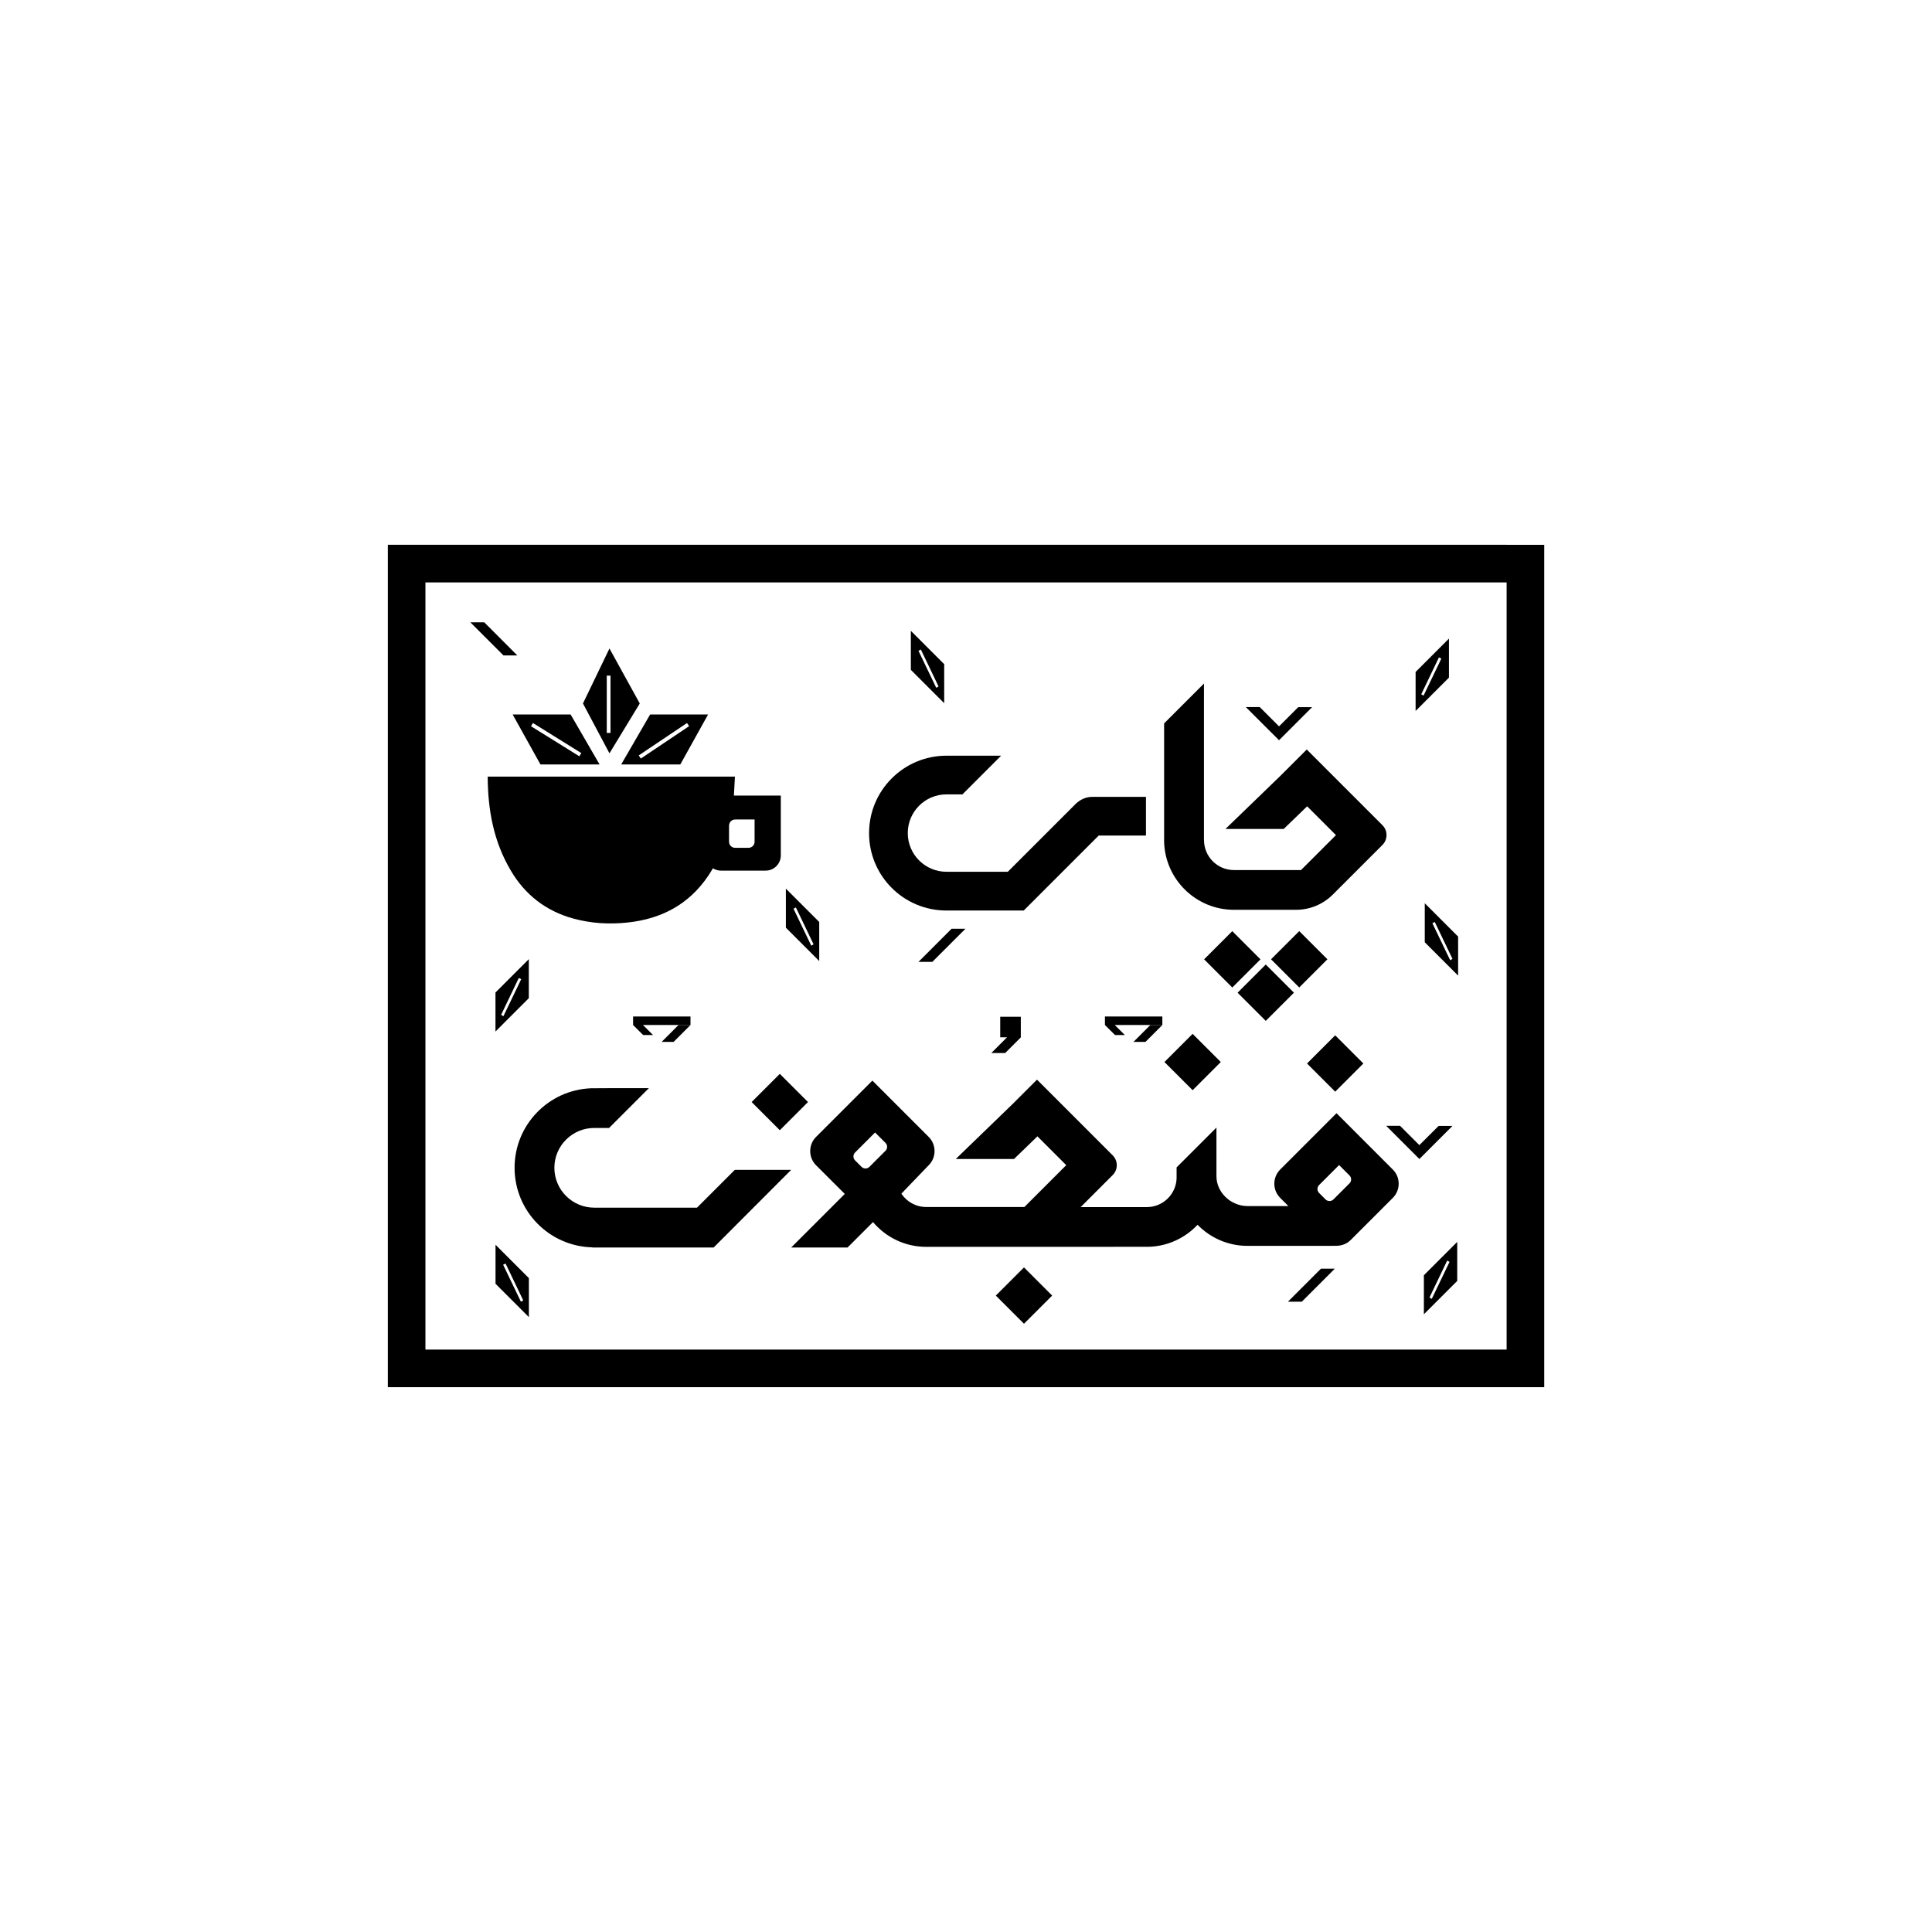 <?xml version="1.0" encoding="utf-8"?>
<!-- Generator: Adobe Illustrator 28.4.1, SVG Export Plug-In . SVG Version: 6.00 Build 0)  -->
<svg version="1.1" id="Layer_1" xmlns="http://www.w3.org/2000/svg" xmlns:xlink="http://www.w3.org/1999/xlink" x="0px" y="0px"
	 viewBox="0 0 350 350" style="enable-background:new 0 0 350 350;" xml:space="preserve">
<style type="text/css">
	.st0{fill:#FFFFFF;}
	.st1{fill:#898989;}
	.st2{fill:#96E900;}
	.st3{fill-rule:evenodd;clip-rule:evenodd;}
	.st4{filter:url(#Adobe_OpacityMaskFilter);}
	.st5{fill:url(#SVGID_00000134930095460210654870000004354479676206214804_);}
	.st6{mask:url(#SVGID_1_);fill-rule:evenodd;clip-rule:evenodd;}
	.st7{filter:url(#Adobe_OpacityMaskFilter_00000171682520462461781760000016989355261094877824_);}
	.st8{fill:url(#SVGID_00000130628105373167281890000003678444583076387716_);}
	.st9{mask:url(#SVGID_00000142854789547172555490000017100682982935924125_);fill-rule:evenodd;clip-rule:evenodd;}
	.st10{filter:url(#Adobe_OpacityMaskFilter_00000039846347222089745130000004065334847244475560_);}
	.st11{fill:url(#SVGID_00000016058174150245022010000002922603973823418760_);}
	.st12{mask:url(#SVGID_00000038372957409998162120000007362605039961205913_);fill-rule:evenodd;clip-rule:evenodd;}
	.st13{filter:url(#Adobe_OpacityMaskFilter_00000109736173532641034580000004135022240831949696_);}
	.st14{fill:url(#SVGID_00000005241258049791219680000012624180529498299312_);}
	.st15{mask:url(#SVGID_00000063597129074899289700000004908841541953864855_);fill-rule:evenodd;clip-rule:evenodd;}
	.st16{filter:url(#Adobe_OpacityMaskFilter_00000084502292846479510350000017755503715777665715_);}
	.st17{fill:url(#SVGID_00000012450464585874794620000012726117024208686987_);}
	.st18{mask:url(#SVGID_00000160184034148431522980000013039957278095847598_);fill-rule:evenodd;clip-rule:evenodd;}
	.st19{filter:url(#Adobe_OpacityMaskFilter_00000049181049951863015990000004304199188136248464_);}
	.st20{fill:url(#SVGID_00000093874748748304447440000001161994899576525477_);}
	.st21{mask:url(#SVGID_00000039109203674251032660000007800916226240375987_);fill-rule:evenodd;clip-rule:evenodd;}
	.st22{filter:url(#Adobe_OpacityMaskFilter_00000042738118324418735590000009672956770764222086_);}
	.st23{fill:url(#SVGID_00000009548502412835051680000013404135115632529065_);}
	.st24{mask:url(#SVGID_00000080908987870524496120000000322047606456237979_);fill-rule:evenodd;clip-rule:evenodd;}
	.st25{filter:url(#Adobe_OpacityMaskFilter_00000132807008756625931760000004451660159356743808_);}
	.st26{fill:url(#SVGID_00000107574890148617949900000015482797215260831923_);}
	.st27{mask:url(#SVGID_00000181782103966691736580000010913676630873100936_);fill-rule:evenodd;clip-rule:evenodd;}
	.st28{filter:url(#Adobe_OpacityMaskFilter_00000148619368856628552500000001828670512124747419_);}
	.st29{fill:url(#SVGID_00000096024967683571970920000001254614931013538485_);}
	.st30{mask:url(#SVGID_00000114060724227737282120000000594261838339281568_);fill-rule:evenodd;clip-rule:evenodd;}
	.st31{filter:url(#Adobe_OpacityMaskFilter_00000050643797532699440940000016276814311118012802_);}
	.st32{fill:url(#SVGID_00000142893741492972204360000003732965145847730619_);}
	.st33{mask:url(#SVGID_00000011726130563259579010000006319618126339632781_);fill-rule:evenodd;clip-rule:evenodd;}
	.st34{filter:url(#Adobe_OpacityMaskFilter_00000034055529504857613290000009886939939390954418_);}
	.st35{fill:url(#SVGID_00000158017771996087302530000017172184718463061661_);}
	.st36{mask:url(#SVGID_00000156567179099751099480000007833339733976826517_);fill-rule:evenodd;clip-rule:evenodd;}
	.st37{filter:url(#Adobe_OpacityMaskFilter_00000114757690252113961320000018152126078619284106_);}
	.st38{fill:url(#SVGID_00000104690262898225866430000016852866742342490032_);}
	.st39{mask:url(#SVGID_00000070828122565529779560000016107380073812747405_);}
	.st40{filter:url(#Adobe_OpacityMaskFilter_00000132766685784094709680000009946575822547926928_);}
	.st41{fill:url(#SVGID_00000155132530886984551770000006597916169986423212_);}
	.st42{mask:url(#SVGID_00000133488642230833584650000016090155118628097974_);}
	.st43{filter:url(#Adobe_OpacityMaskFilter_00000096754622757489019380000000653840061403725499_);}
	.st44{fill:url(#SVGID_00000138554235347379692750000013145579172738942903_);}
	.st45{mask:url(#SVGID_00000041268298123941123500000004076424993823923118_);}
	.st46{filter:url(#Adobe_OpacityMaskFilter_00000080901044835976671790000003017453938886367121_);}
	.st47{fill:url(#SVGID_00000137113397529996423720000010494200091937203853_);}
	.st48{mask:url(#SVGID_00000034070830075023665160000018012603489063063457_);}
	.st49{filter:url(#Adobe_OpacityMaskFilter_00000117642802911472660010000006859591940409388949_);}
	.st50{fill:url(#SVGID_00000088093837782359399440000017688863717966764189_);}
	.st51{mask:url(#SVGID_00000047043604023695813970000005390445242811177611_);fill-rule:evenodd;clip-rule:evenodd;}
	.st52{filter:url(#Adobe_OpacityMaskFilter_00000136393004694255644520000000598948801798043310_);}
	.st53{fill:url(#SVGID_00000078757766344305925340000004770781255853144720_);}
	.st54{mask:url(#SVGID_00000036248613134211997580000003423582132943306143_);fill-rule:evenodd;clip-rule:evenodd;}
	.st55{filter:url(#Adobe_OpacityMaskFilter_00000177458677516671797310000001281618901579599746_);}
	.st56{fill:url(#SVGID_00000006706591272066855200000010732389590976147615_);}
	.st57{mask:url(#SVGID_00000177466187171111087030000009090425247719369631_);fill-rule:evenodd;clip-rule:evenodd;}
	.st58{filter:url(#Adobe_OpacityMaskFilter_00000029006604344712661920000011602772782661600160_);}
	.st59{fill:url(#SVGID_00000029036415535606738340000018141188753440590221_);}
	.st60{mask:url(#SVGID_00000037683097554526074050000018068140680403991723_);fill-rule:evenodd;clip-rule:evenodd;}
	.st61{filter:url(#Adobe_OpacityMaskFilter_00000079450320174900621340000000744365905655690891_);}
	.st62{fill:url(#SVGID_00000150063424540519878530000004573422545290781091_);}
	.st63{mask:url(#SVGID_00000079456664005509987790000011333113664755786128_);}
	.st64{filter:url(#Adobe_OpacityMaskFilter_00000047773957146037252870000011718036252120619907_);}
	.st65{fill:url(#SVGID_00000075150630229179950230000017025597417734401672_);}
	.st66{mask:url(#SVGID_00000039835819230960483270000004701177604482656158_);}
	.st67{filter:url(#Adobe_OpacityMaskFilter_00000134942564881517378100000003220614901670453405_);}
	.st68{fill:url(#SVGID_00000182517297390376125810000004498220354648713916_);}
	.st69{mask:url(#SVGID_00000160884821288129425660000000362485739375802501_);}
	.st70{filter:url(#Adobe_OpacityMaskFilter_00000082349393427465015510000017932185188803143318_);}
	.st71{fill:url(#SVGID_00000111183474119070309110000014088198626990036893_);}
	.st72{mask:url(#SVGID_00000084527727004827614100000016746182308077742255_);}
	.st73{filter:url(#Adobe_OpacityMaskFilter_00000039125813159232643220000011477121938877380256_);}
	.st74{fill:url(#SVGID_00000129192952198058115040000001463856983906608002_);}
	.st75{mask:url(#SVGID_00000172403338482460920760000003637133798492576662_);}
	.st76{filter:url(#Adobe_OpacityMaskFilter_00000127030037777471527130000003419889860259644343_);}
	.st77{fill:url(#SVGID_00000020362569482271228490000002755976479115320244_);}
	.st78{mask:url(#SVGID_00000016046152529568461540000006320155149381695407_);fill-rule:evenodd;clip-rule:evenodd;}
	.st79{filter:url(#Adobe_OpacityMaskFilter_00000000923336927321066000000003640038130417841300_);}
	.st80{fill:url(#SVGID_00000067941392453299085900000007762695088852999356_);}
	.st81{mask:url(#SVGID_00000098213253985313691150000008530251195173256065_);fill-rule:evenodd;clip-rule:evenodd;}
	.st82{filter:url(#Adobe_OpacityMaskFilter_00000042734245743348243190000013536604856590006199_);}
	.st83{fill:url(#SVGID_00000036230602472840161880000003039215716943972264_);}
	.st84{mask:url(#SVGID_00000036221788093664867580000005435030813103729318_);fill-rule:evenodd;clip-rule:evenodd;}
	.st85{filter:url(#Adobe_OpacityMaskFilter_00000175317781012934674060000014411257749377343150_);}
	.st86{fill:url(#SVGID_00000070799548124065038050000013566934731490326189_);}
	.st87{mask:url(#SVGID_00000128460285617250264920000006316104795690829744_);fill-rule:evenodd;clip-rule:evenodd;}
	.st88{filter:url(#Adobe_OpacityMaskFilter_00000092441307637424431900000016774320120006189969_);}
	.st89{fill:url(#SVGID_00000032645027445396671710000008602119438406166190_);}
	.st90{mask:url(#SVGID_00000027600629020905363680000010064291961481988270_);fill-rule:evenodd;clip-rule:evenodd;}
	.st91{filter:url(#Adobe_OpacityMaskFilter_00000124153342504558126320000000038943840671542693_);}
	.st92{fill:url(#SVGID_00000054947934821590069370000000259823267100171958_);}
	.st93{mask:url(#SVGID_00000163039827702746095480000001803209992320299937_);fill-rule:evenodd;clip-rule:evenodd;}
	.st94{filter:url(#Adobe_OpacityMaskFilter_00000096047705314024544260000012581792539109752730_);}
	.st95{fill:url(#SVGID_00000078766099423943625800000001170461919483361727_);}
	.st96{mask:url(#SVGID_00000030486584123145425010000010427386430527229073_);fill-rule:evenodd;clip-rule:evenodd;}
	.st97{filter:url(#Adobe_OpacityMaskFilter_00000028290534846070469010000017567617604891477934_);}
	.st98{fill:url(#SVGID_00000013155621442930402230000013126172561052795804_);}
	.st99{mask:url(#SVGID_00000151526782397574844000000016309113014445798808_);fill-rule:evenodd;clip-rule:evenodd;}
	.st100{filter:url(#Adobe_OpacityMaskFilter_00000081649100041459420130000015063096809422132656_);}
	.st101{fill:url(#SVGID_00000108266982135962696540000002773715414230737291_);}
	.st102{mask:url(#SVGID_00000156564667157448528320000011592392465317201062_);fill-rule:evenodd;clip-rule:evenodd;}
	.st103{filter:url(#Adobe_OpacityMaskFilter_00000041997469222852573300000012675569581084920741_);}
	.st104{fill:url(#SVGID_00000145019358717862122330000005993543192407483026_);}
	.st105{mask:url(#SVGID_00000074431534779324108480000015923622786636498573_);}
	.st106{filter:url(#Adobe_OpacityMaskFilter_00000128450052554865918720000005145077561801110157_);}
	.st107{fill:url(#SVGID_00000114770212870190544530000004122856145543139475_);}
	.st108{mask:url(#SVGID_00000177465437666423528710000012049300647505046959_);}
	.st109{filter:url(#Adobe_OpacityMaskFilter_00000156568321092041632290000000239615910637271943_);}
	.st110{fill:url(#SVGID_00000144334448591668362990000014577525005869881985_);}
	.st111{mask:url(#SVGID_00000057827302363839434180000012626194261942066068_);fill-rule:evenodd;clip-rule:evenodd;}
	.st112{filter:url(#Adobe_OpacityMaskFilter_00000027575485844421015060000010454101597971924900_);}
	.st113{fill:url(#SVGID_00000141419619799496159850000007365527423232788375_);}
	.st114{mask:url(#SVGID_00000105388824207466377720000003727965772266829956_);fill-rule:evenodd;clip-rule:evenodd;}
	.st115{filter:url(#Adobe_OpacityMaskFilter_00000124862084503896097450000002308168789120869048_);}
	.st116{fill:url(#SVGID_00000098941482841805725630000018310263421312627632_);}
	.st117{mask:url(#SVGID_00000144309568784326882630000002206575544845240475_);}
	.st118{filter:url(#Adobe_OpacityMaskFilter_00000117678178968033842350000011560933814211216524_);}
	.st119{fill:url(#SVGID_00000033338824812651585340000004326416379746226076_);}
	.st120{mask:url(#SVGID_00000005239783612092573070000017129258220367986842_);}
	.st121{filter:url(#Adobe_OpacityMaskFilter_00000051360345625484772850000016488473633062554543_);}
	.st122{fill:url(#SVGID_00000043426054671900693590000008723186566378393258_);}
	.st123{mask:url(#SVGID_00000078026921028087433810000016731352127560632969_);}
	.st124{filter:url(#Adobe_OpacityMaskFilter_00000129924678352393131730000000874031186943141257_);}
	.st125{fill:url(#SVGID_00000148646302244688474480000006055562742561921982_);}
	.st126{mask:url(#SVGID_00000003814678225470599340000010483996252197497219_);}
	.st127{filter:url(#Adobe_OpacityMaskFilter_00000114753372316470321120000000106916158540853922_);}
	.st128{fill:url(#SVGID_00000046340001310337755620000006892761014310024086_);}
	.st129{mask:url(#SVGID_00000067932164028117607850000015880761316972195500_);fill-rule:evenodd;clip-rule:evenodd;}
	.st130{filter:url(#Adobe_OpacityMaskFilter_00000042003145282006815170000006179897556449120143_);}
	.st131{fill:url(#SVGID_00000102518841785962987080000016728704541344946609_);}
	.st132{mask:url(#SVGID_00000057105867056670692090000016134691112353621893_);fill-rule:evenodd;clip-rule:evenodd;}
	.st133{filter:url(#Adobe_OpacityMaskFilter_00000151527657218338994400000000387844799559038622_);}
	.st134{fill:url(#SVGID_00000173137354958654312400000010314228430716305299_);}
	.st135{mask:url(#SVGID_00000017488891221927874730000005906394971390595733_);fill-rule:evenodd;clip-rule:evenodd;}
	.st136{filter:url(#Adobe_OpacityMaskFilter_00000129173508569233408180000018089672489372541116_);}
	.st137{fill:url(#SVGID_00000043458186639959115750000006432347858390158774_);}
	.st138{mask:url(#SVGID_00000112617735747653607810000008338176060065859721_);fill-rule:evenodd;clip-rule:evenodd;}
	.st139{filter:url(#Adobe_OpacityMaskFilter_00000017493610944047983160000007530255223448240271_);}
	.st140{fill:url(#SVGID_00000150794930981661140030000012611028690699108760_);}
	.st141{mask:url(#SVGID_00000053530022975464103430000000506975525653785739_);fill-rule:evenodd;clip-rule:evenodd;}
	.st142{filter:url(#Adobe_OpacityMaskFilter_00000101791416547227957420000010187981545709340300_);}
	.st143{fill:url(#SVGID_00000039101441727691183440000012926920719955253694_);}
	.st144{mask:url(#SVGID_00000005968612133619048330000014814360191128592056_);fill-rule:evenodd;clip-rule:evenodd;}
	.st145{filter:url(#Adobe_OpacityMaskFilter_00000133513561169111578440000001668322303995554487_);}
	.st146{fill:url(#SVGID_00000010268552572045038180000009498632561289696649_);}
	.st147{mask:url(#SVGID_00000008860878233592264270000004120212785295590789_);fill-rule:evenodd;clip-rule:evenodd;}
	.st148{filter:url(#Adobe_OpacityMaskFilter_00000029036055193356791860000016899718207030480804_);}
	.st149{fill:url(#SVGID_00000032649230982597151430000015595743052162802840_);}
	.st150{mask:url(#SVGID_00000127763847576909737700000015514535648561716648_);fill-rule:evenodd;clip-rule:evenodd;}
	.st151{filter:url(#Adobe_OpacityMaskFilter_00000170966162397992459110000013300798631523648661_);}
	.st152{fill:url(#SVGID_00000104699960363601739030000016706095037638874502_);}
	.st153{mask:url(#SVGID_00000081640226692744202500000013767989994104286135_);fill-rule:evenodd;clip-rule:evenodd;}
	.st154{filter:url(#Adobe_OpacityMaskFilter_00000059312134215495079990000016880492588539754900_);}
	.st155{fill:url(#SVGID_00000120519752308655296880000018197184590612538759_);}
	.st156{mask:url(#SVGID_00000085954009556221168540000000479004319172218522_);fill-rule:evenodd;clip-rule:evenodd;}
	.st157{filter:url(#Adobe_OpacityMaskFilter_00000027590162818838759250000002748177377522314632_);}
	.st158{fill:url(#SVGID_00000000911726141810610610000001516848191442608564_);}
	.st159{mask:url(#SVGID_00000005975236151342508710000009351286099245891507_);fill-rule:evenodd;clip-rule:evenodd;}
	.st160{filter:url(#Adobe_OpacityMaskFilter_00000038407952243350000320000014468446998978355360_);}
	.st161{fill:url(#SVGID_00000012432878595285817300000017692923229365251501_);}
	.st162{mask:url(#SVGID_00000140004037845207488090000004718480171238251676_);fill-rule:evenodd;clip-rule:evenodd;}
	.st163{filter:url(#Adobe_OpacityMaskFilter_00000155841070355729416120000014886750388378940293_);}
	.st164{fill:url(#SVGID_00000024679991148472612310000000047287116167179941_);}
	.st165{mask:url(#SVGID_00000031887102896440051320000013400465503886905791_);fill-rule:evenodd;clip-rule:evenodd;}
	.st166{filter:url(#Adobe_OpacityMaskFilter_00000042712393918216830870000003097434000861678752_);}
	.st167{fill:url(#SVGID_00000160904742140111272710000016115513655110959763_);}
	.st168{mask:url(#SVGID_00000117645675440482973150000015147138436122088861_);fill-rule:evenodd;clip-rule:evenodd;}
	.st169{filter:url(#Adobe_OpacityMaskFilter_00000129905711080160501630000016794503263128170668_);}
	.st170{fill:url(#SVGID_00000150072031616751529130000018336726039234432409_);}
	.st171{mask:url(#SVGID_00000073707964201504497980000016275591451314749375_);fill-rule:evenodd;clip-rule:evenodd;}
	.st172{filter:url(#Adobe_OpacityMaskFilter_00000178921391674914268340000017049377649959985808_);}
	.st173{fill:url(#SVGID_00000038404029943017406020000016039741048313811122_);}
	.st174{mask:url(#SVGID_00000139275769487694527740000009615239342030180785_);fill-rule:evenodd;clip-rule:evenodd;}
	.st175{filter:url(#Adobe_OpacityMaskFilter_00000065065993957282455820000005529446377701160603_);}
	.st176{fill:url(#SVGID_00000047756375452360577010000017359218617773255842_);}
	.st177{mask:url(#SVGID_00000005257972954133836790000006782542030141894057_);fill-rule:evenodd;clip-rule:evenodd;}
	.st178{filter:url(#Adobe_OpacityMaskFilter_00000080892734293080711860000007964234824425266059_);}
	.st179{fill:url(#SVGID_00000088849047312484552310000014506466276097676462_);}
	.st180{mask:url(#SVGID_00000075846757002126958910000013392148134510009263_);fill-rule:evenodd;clip-rule:evenodd;}
	.st181{filter:url(#Adobe_OpacityMaskFilter_00000115494642555105441860000017700983508311012799_);}
	.st182{fill:url(#SVGID_00000032645975497769630430000007918680544642230919_);}
	.st183{mask:url(#SVGID_00000062880570150331792470000009362904681588074128_);fill-rule:evenodd;clip-rule:evenodd;}
	.st184{filter:url(#Adobe_OpacityMaskFilter_00000176003195242516489560000003637486853031778722_);}
	.st185{fill:url(#SVGID_00000133510588394912685580000005981619997198630570_);}
	.st186{mask:url(#SVGID_00000117677730399440164370000008610370237915544237_);fill-rule:evenodd;clip-rule:evenodd;}
	.st187{filter:url(#Adobe_OpacityMaskFilter_00000002349270371082177360000007439524727621640383_);}
	.st188{fill:url(#SVGID_00000017501282388272278670000005874673125993976193_);}
	.st189{mask:url(#SVGID_00000167378842925895022900000010147026654546680198_);fill-rule:evenodd;clip-rule:evenodd;}
	.st190{filter:url(#Adobe_OpacityMaskFilter_00000139268194931931012880000004649345542633686688_);}
	.st191{fill:url(#SVGID_00000141414217986649471940000003444614291712499342_);}
	.st192{mask:url(#SVGID_00000081618447011050887830000001806661101302720922_);fill-rule:evenodd;clip-rule:evenodd;}
	.st193{filter:url(#Adobe_OpacityMaskFilter_00000080207628831896136700000003854590637441428415_);}
	.st194{fill:url(#SVGID_00000091702205976825704720000004117015150126451111_);}
	.st195{mask:url(#SVGID_00000150807720571954555740000006423772773349091222_);fill-rule:evenodd;clip-rule:evenodd;}
	.st196{filter:url(#Adobe_OpacityMaskFilter_00000016778938269274806070000005002008339208780675_);}
	.st197{fill:url(#SVGID_00000183215203380629222450000002502085330793693626_);}
	.st198{mask:url(#SVGID_00000024680774590097966360000010927237692331773878_);fill-rule:evenodd;clip-rule:evenodd;}
	.st199{filter:url(#Adobe_OpacityMaskFilter_00000150784915031473385520000004597184453086428333_);}
	.st200{fill:url(#SVGID_00000103958535382207743740000008827988209775700898_);}
	.st201{mask:url(#SVGID_00000063604981704381319300000009990357725780586678_);fill-rule:evenodd;clip-rule:evenodd;}
	.st202{filter:url(#Adobe_OpacityMaskFilter_00000002343164951663267800000000576083708065591969_);}
	.st203{fill:url(#SVGID_00000133495221577649845480000010723937404549754502_);}
	.st204{mask:url(#SVGID_00000165201737007047638940000005688574470904684196_);fill-rule:evenodd;clip-rule:evenodd;}
	.st205{filter:url(#Adobe_OpacityMaskFilter_00000114768629197418436570000014501524483056091567_);}
	.st206{fill:url(#SVGID_00000166663063996747732120000009242723486191173793_);}
	.st207{mask:url(#SVGID_00000067233656178732471760000012313124976305059982_);fill-rule:evenodd;clip-rule:evenodd;}
	.st208{filter:url(#Adobe_OpacityMaskFilter_00000057854871841151612420000011023874602151792283_);}
	.st209{fill:url(#SVGID_00000058565255745664684920000016108865229465984667_);}
	.st210{mask:url(#SVGID_00000142887923779218699440000009838459856720290965_);fill-rule:evenodd;clip-rule:evenodd;}
	.st211{filter:url(#Adobe_OpacityMaskFilter_00000057131625207585010570000014986200984265661351_);}
	.st212{fill:url(#SVGID_00000058589868225708800090000009803717635613093253_);}
	.st213{mask:url(#SVGID_00000170969084061640027140000014418472613256254126_);fill-rule:evenodd;clip-rule:evenodd;}
	.st214{filter:url(#Adobe_OpacityMaskFilter_00000150097135307918598300000014810280724112490932_);}
	.st215{fill:url(#SVGID_00000132072459935585210520000015515670826030092711_);}
	.st216{mask:url(#SVGID_00000155840223441160417620000012274174903455487370_);fill-rule:evenodd;clip-rule:evenodd;}
	.st217{filter:url(#Adobe_OpacityMaskFilter_00000024700922296124718200000016360198006473451144_);}
	.st218{fill:url(#SVGID_00000030476896636409300770000015366013763080580496_);}
	.st219{mask:url(#SVGID_00000044874631054495153090000012916385280932702123_);fill-rule:evenodd;clip-rule:evenodd;}
	.st220{filter:url(#Adobe_OpacityMaskFilter_00000011718831326137332530000012516501816389522066_);}
	.st221{fill:url(#SVGID_00000020363079321525140590000011851307138990757518_);}
	.st222{mask:url(#SVGID_00000116925637238693773590000015379831821303376781_);fill-rule:evenodd;clip-rule:evenodd;}
	.st223{filter:url(#Adobe_OpacityMaskFilter_00000013177366686501751890000001428919873647204747_);}
	.st224{fill:url(#SVGID_00000052094904712129545350000010490652964314572461_);}
	.st225{mask:url(#SVGID_00000067931148935003333640000013981759845505832882_);fill-rule:evenodd;clip-rule:evenodd;}
	.st226{filter:url(#Adobe_OpacityMaskFilter_00000127040305632768585580000001832448947979967907_);}
	.st227{fill:url(#SVGID_00000109728981859794933740000011321461025046509957_);}
	.st228{mask:url(#SVGID_00000002375139913133975190000001260026771973306513_);fill-rule:evenodd;clip-rule:evenodd;}
	.st229{filter:url(#Adobe_OpacityMaskFilter_00000038389069938395805030000008671729571090019465_);}
	.st230{fill:url(#SVGID_00000007402868557880170800000011691006521240404905_);}
	.st231{mask:url(#SVGID_00000151525770229578530720000015065687361377682103_);fill-rule:evenodd;clip-rule:evenodd;}
	.st232{filter:url(#Adobe_OpacityMaskFilter_00000163051861538392660450000015464463442695141798_);}
	.st233{fill:url(#SVGID_00000040555438268438677240000005035009345779033262_);}
	.st234{mask:url(#SVGID_00000121255981654634061160000013523242557403901605_);fill-rule:evenodd;clip-rule:evenodd;}
	.st235{filter:url(#Adobe_OpacityMaskFilter_00000150816877577184098920000009202587501540851637_);}
	.st236{fill:url(#SVGID_00000062173363111939509390000017974846652591858602_);}
	.st237{mask:url(#SVGID_00000108267085132396423110000008640236306861854101_);fill-rule:evenodd;clip-rule:evenodd;}
	.st238{filter:url(#Adobe_OpacityMaskFilter_00000067207011260911279510000006247884087614653104_);}
	.st239{fill:url(#SVGID_00000116203303466209726440000014918703607871197350_);}
	.st240{mask:url(#SVGID_00000015337773131226931200000016101426927117961108_);fill-rule:evenodd;clip-rule:evenodd;}
	.st241{filter:url(#Adobe_OpacityMaskFilter_00000177471109097673430180000017773802733963392678_);}
	.st242{fill:url(#SVGID_00000025433156999099261830000015779511104998760366_);}
	.st243{mask:url(#SVGID_00000086678957433393462560000007118717246503766676_);fill-rule:evenodd;clip-rule:evenodd;}
	.st244{filter:url(#Adobe_OpacityMaskFilter_00000133510045326021437460000010697116055407511231_);}
	.st245{fill:url(#SVGID_00000093879585870947334930000010260898508456622501_);}
	.st246{mask:url(#SVGID_00000142898743222053310010000013388372235549079446_);fill-rule:evenodd;clip-rule:evenodd;}
	.st247{filter:url(#Adobe_OpacityMaskFilter_00000020362665902087132420000017158202671296277900_);}
	.st248{fill:url(#SVGID_00000133496015760231630750000015900281310540176563_);}
	.st249{mask:url(#SVGID_00000139281740063631014870000006080092068687527585_);fill-rule:evenodd;clip-rule:evenodd;}
	.st250{filter:url(#Adobe_OpacityMaskFilter_00000150077233961778944810000012996507219436222653_);}
	.st251{fill:url(#SVGID_00000145746648288055421030000011448645837730891185_);}
	.st252{mask:url(#SVGID_00000009582770619185006990000014753817381687682213_);fill-rule:evenodd;clip-rule:evenodd;}
	.st253{filter:url(#Adobe_OpacityMaskFilter_00000034777339525655463500000014867606752048798848_);}
	.st254{fill:url(#SVGID_00000057114359809796759580000002982903398489467023_);}
	.st255{mask:url(#SVGID_00000183223989601193914890000002021609070002253756_);fill-rule:evenodd;clip-rule:evenodd;}
	.st256{filter:url(#Adobe_OpacityMaskFilter_00000002359909407454127680000011738419226099119807_);}
	.st257{fill:url(#SVGID_00000051358172041241002630000002952355941519256201_);}
	.st258{mask:url(#SVGID_00000080199856660321185880000013348218638459382201_);fill-rule:evenodd;clip-rule:evenodd;}
	.st259{filter:url(#Adobe_OpacityMaskFilter_00000105406090879268886650000000277436509096330669_);}
	.st260{fill:url(#SVGID_00000135679734575432736300000005268759490385655210_);}
	.st261{mask:url(#SVGID_00000077307826993490858930000013340352175131173052_);fill-rule:evenodd;clip-rule:evenodd;}
	.st262{filter:url(#Adobe_OpacityMaskFilter_00000023984286429394017580000003219927285826525849_);}
	.st263{fill:url(#SVGID_00000040551865176852283140000006711207871191698823_);}
	.st264{mask:url(#SVGID_00000039092284785676687360000000742746988009632941_);fill-rule:evenodd;clip-rule:evenodd;}
	.st265{filter:url(#Adobe_OpacityMaskFilter_00000007387477559741756550000012539880317560208809_);}
	.st266{fill:url(#SVGID_00000094615964080796744450000003519827808079330177_);}
	.st267{mask:url(#SVGID_00000129905270412281752190000015854575725400884362_);}
	.st268{filter:url(#Adobe_OpacityMaskFilter_00000088818837387062742340000000593948685275251603_);}
	.st269{fill:url(#SVGID_00000166653968804210032650000002462002414698123182_);}
	.st270{mask:url(#SVGID_00000004536040232105427220000011846651921133495997_);}
	.st271{filter:url(#Adobe_OpacityMaskFilter_00000074413079636553065330000003229752846939696541_);}
	.st272{fill:url(#SVGID_00000101086456411024920780000002078215846820844187_);}
	.st273{mask:url(#SVGID_00000163778003976908186160000004500407347611861641_);}
	.st274{filter:url(#Adobe_OpacityMaskFilter_00000072989208282280530100000017951964611907164068_);}
	.st275{fill:url(#SVGID_00000075123762830450860920000017700183607337478044_);}
	.st276{mask:url(#SVGID_00000158023992711521606120000010371901991626903177_);}
	.st277{filter:url(#Adobe_OpacityMaskFilter_00000097469194452796951080000013393563291900090035_);}
	.st278{fill:url(#SVGID_00000045604110125916156620000014538890333548569511_);}
	.st279{mask:url(#SVGID_00000000198098174340814310000004593016231897381814_);fill-rule:evenodd;clip-rule:evenodd;}
	.st280{filter:url(#Adobe_OpacityMaskFilter_00000058551613314672784630000001415186186173371573_);}
	.st281{fill:url(#SVGID_00000011744897521983267850000001894214250894050713_);}
	.st282{mask:url(#SVGID_00000148661857632964369000000000085564068993999509_);fill-rule:evenodd;clip-rule:evenodd;}
	.st283{filter:url(#Adobe_OpacityMaskFilter_00000140716837164153804910000011563538911081666494_);}
	.st284{fill:url(#SVGID_00000138558075202064416990000002619404958587230902_);}
	.st285{mask:url(#SVGID_00000084530019216509334580000004524188446214888621_);fill-rule:evenodd;clip-rule:evenodd;}
	.st286{filter:url(#Adobe_OpacityMaskFilter_00000002363321596813476450000003753324683863263935_);}
	.st287{fill:url(#SVGID_00000107574640186613737910000016835825927050034608_);}
	.st288{mask:url(#SVGID_00000067922504176032020470000006788709851101227175_);fill-rule:evenodd;clip-rule:evenodd;}
	.st289{filter:url(#Adobe_OpacityMaskFilter_00000160897303791869603930000006776888523382796208_);}
	.st290{fill:url(#SVGID_00000109010781427942606040000015733003496676563635_);}
	.st291{mask:url(#SVGID_00000171681813996418492800000018047210687077346944_);}
	.st292{filter:url(#Adobe_OpacityMaskFilter_00000176041836636966571630000007637412956903072130_);}
	.st293{fill:url(#SVGID_00000165209568697387883410000006041175236583204992_);}
	.st294{mask:url(#SVGID_00000098935551058699292840000008894109787868959663_);}
	.st295{filter:url(#Adobe_OpacityMaskFilter_00000023959333560355043060000002766992724752392373_);}
	.st296{fill:url(#SVGID_00000075875130601896058350000017633799345408435895_);}
	.st297{mask:url(#SVGID_00000115481773561052050780000005191377138075900330_);}
	.st298{filter:url(#Adobe_OpacityMaskFilter_00000101822557962656422700000005373550437541766816_);}
	.st299{fill:url(#SVGID_00000018955871387463975120000007850536992234773151_);}
	.st300{mask:url(#SVGID_00000053538888278899109410000005846757745169598902_);}
	.st301{filter:url(#Adobe_OpacityMaskFilter_00000127765084868364987570000003259643019407789740_);}
	.st302{fill:url(#SVGID_00000041269698590630974660000004054176862185082503_);}
	.st303{mask:url(#SVGID_00000102520683415762868420000000704659243438122918_);}
	.st304{filter:url(#Adobe_OpacityMaskFilter_00000147921373107208041170000008177871340261385402_);}
	.st305{fill:url(#SVGID_00000137113506039696800800000016006259429136061568_);}
	.st306{mask:url(#SVGID_00000022558075857200106930000000905969348874871959_);fill-rule:evenodd;clip-rule:evenodd;}
	.st307{filter:url(#Adobe_OpacityMaskFilter_00000070819023212676896130000006803076161482879677_);}
	.st308{fill:url(#SVGID_00000020387188880280986490000002903008779900930490_);}
	.st309{mask:url(#SVGID_00000175299692340985439280000017426182612898704266_);fill-rule:evenodd;clip-rule:evenodd;}
	.st310{filter:url(#Adobe_OpacityMaskFilter_00000067956257835650274590000003264086708194931340_);}
	.st311{fill:url(#SVGID_00000096029876600837152750000012094787715877542272_);}
	.st312{mask:url(#SVGID_00000061450799751284862690000013753250712088745346_);fill-rule:evenodd;clip-rule:evenodd;}
	.st313{filter:url(#Adobe_OpacityMaskFilter_00000183232947039633350540000017226407436071602856_);}
	.st314{fill:url(#SVGID_00000009562013934989748260000006584363795868510381_);}
	.st315{mask:url(#SVGID_00000129200306682678760070000003224336292934143641_);fill-rule:evenodd;clip-rule:evenodd;}
	.st316{filter:url(#Adobe_OpacityMaskFilter_00000116939006463229074870000007164027069459432618_);}
	.st317{fill:url(#SVGID_00000085945930541501434380000002794230358759534260_);}
	.st318{mask:url(#SVGID_00000083791066575462110680000005718661514080753043_);fill-rule:evenodd;clip-rule:evenodd;}
	.st319{filter:url(#Adobe_OpacityMaskFilter_00000140700372281414998730000006076173165084239258_);}
	.st320{fill:url(#SVGID_00000078046233003107490020000002133664398790599608_);}
	.st321{mask:url(#SVGID_00000159436100048937704100000002745535745103641264_);fill-rule:evenodd;clip-rule:evenodd;}
	.st322{filter:url(#Adobe_OpacityMaskFilter_00000132064066267616408460000002747266332585068193_);}
	.st323{fill:url(#SVGID_00000160158082235751139340000017663743355617920413_);}
	.st324{mask:url(#SVGID_00000070812575158850747600000004673433607345673608_);fill-rule:evenodd;clip-rule:evenodd;}
	.st325{filter:url(#Adobe_OpacityMaskFilter_00000077322118268517792420000012212002815402283932_);}
	.st326{fill:url(#SVGID_00000088854553145169761180000004331041375375822732_);}
	.st327{mask:url(#SVGID_00000160166748724660904720000015847053411200119973_);fill-rule:evenodd;clip-rule:evenodd;}
	.st328{filter:url(#Adobe_OpacityMaskFilter_00000114044089206730635120000001295979971776005264_);}
	.st329{fill:url(#SVGID_00000013186489328406100470000014497505474962081696_);}
	.st330{mask:url(#SVGID_00000145765207052978260730000013766383287128557480_);fill-rule:evenodd;clip-rule:evenodd;}
	.st331{filter:url(#Adobe_OpacityMaskFilter_00000168807132575817142800000008887656985415810725_);}
	.st332{fill:url(#SVGID_00000108280253882948375710000001480903576889567137_);}
	.st333{mask:url(#SVGID_00000142176059315148373890000017629596543416977852_);}
	.st334{filter:url(#Adobe_OpacityMaskFilter_00000131367061181796817790000003215811583214372792_);}
	.st335{fill:url(#SVGID_00000168100220815087482070000012128350343179911072_);}
	.st336{mask:url(#SVGID_00000156552757360419208120000018343572077724977296_);}
	.st337{filter:url(#Adobe_OpacityMaskFilter_00000066483587928248641210000006152899459550597521_);}
	.st338{fill:url(#SVGID_00000096751466740442499940000012185889147779332264_);}
	.st339{mask:url(#SVGID_00000101823629797891751750000012790624337163003275_);fill-rule:evenodd;clip-rule:evenodd;}
	.st340{filter:url(#Adobe_OpacityMaskFilter_00000054980678128155477750000018420705559399624346_);}
	.st341{fill:url(#SVGID_00000170254780769065846290000003129447110201631923_);}
	.st342{mask:url(#SVGID_00000099658537591465515570000017215927992805568914_);fill-rule:evenodd;clip-rule:evenodd;}
	.st343{filter:url(#Adobe_OpacityMaskFilter_00000148642695204348920600000003351371132233153726_);}
	.st344{fill:url(#SVGID_00000087412602918428175350000003869688767096490921_);}
	.st345{mask:url(#SVGID_00000062911318749625302770000011656599972835910319_);}
	.st346{filter:url(#Adobe_OpacityMaskFilter_00000150068140125476426450000017531729143652219271_);}
	.st347{fill:url(#SVGID_00000181798758887987102870000016557037390213243275_);}
	.st348{mask:url(#SVGID_00000140726401352774683110000012137034460663937178_);}
	.st349{filter:url(#Adobe_OpacityMaskFilter_00000041989469889797597850000002438292125994816407_);}
	.st350{fill:url(#SVGID_00000098180190894665582340000001260800411314841533_);}
	.st351{mask:url(#SVGID_00000044886697266392906850000008706595276665308328_);}
	.st352{filter:url(#Adobe_OpacityMaskFilter_00000179644405182041925310000018123711888044024227_);}
	.st353{fill:url(#SVGID_00000115491966774411757210000013903195942258850442_);}
	.st354{mask:url(#SVGID_00000012431080740148745980000000814685417281629110_);}
	.st355{filter:url(#Adobe_OpacityMaskFilter_00000018239334191389559920000010644487529375802545_);}
	.st356{fill:url(#SVGID_00000139270427372428607490000014558912925201645456_);}
	.st357{mask:url(#SVGID_00000169523565162672519430000015704125694722358930_);fill-rule:evenodd;clip-rule:evenodd;}
	.st358{filter:url(#Adobe_OpacityMaskFilter_00000120525457434494829500000009199221895485183622_);}
	.st359{fill:url(#SVGID_00000172435525491292973650000003492684720044522626_);}
	.st360{mask:url(#SVGID_00000026857349107687836910000008668085581472535712_);fill-rule:evenodd;clip-rule:evenodd;}
	.st361{filter:url(#Adobe_OpacityMaskFilter_00000064330736115184800620000014388665211664417464_);}
	.st362{fill:url(#SVGID_00000116939151182744644320000000852088284983696784_);}
	.st363{mask:url(#SVGID_00000128479172916687287430000010785558808245895070_);fill-rule:evenodd;clip-rule:evenodd;}
	.st364{filter:url(#Adobe_OpacityMaskFilter_00000161622454419234176490000012042595237720619189_);}
	.st365{fill:url(#SVGID_00000138549692607015641750000001710659383676997275_);}
	.st366{mask:url(#SVGID_00000024701253132583531990000018286582740600397496_);fill-rule:evenodd;clip-rule:evenodd;}
	.st367{filter:url(#Adobe_OpacityMaskFilter_00000129906761990030138910000004203755177278176396_);}
	.st368{fill:url(#SVGID_00000140009604643522434330000008729240888197974658_);}
	.st369{mask:url(#SVGID_00000021104067982487647880000002845234350887403940_);fill-rule:evenodd;clip-rule:evenodd;}
	.st370{filter:url(#Adobe_OpacityMaskFilter_00000101805789302659349120000004327906805333331367_);}
	.st371{fill:url(#SVGID_00000038373830563389605640000006204979955406811295_);}
	.st372{mask:url(#SVGID_00000030448884740990401580000014536344411865986185_);fill-rule:evenodd;clip-rule:evenodd;}
	.st373{filter:url(#Adobe_OpacityMaskFilter_00000040574054210883766570000006601850445549035918_);}
	.st374{fill:url(#SVGID_00000014633383463777014840000006283561260326494882_);}
	.st375{mask:url(#SVGID_00000166635501944935964020000004125038533623243671_);fill-rule:evenodd;clip-rule:evenodd;}
	.st376{filter:url(#Adobe_OpacityMaskFilter_00000043432356329422810630000016575481373542482054_);}
	.st377{fill:url(#SVGID_00000020364087130221235920000004557382260399650437_);}
	.st378{mask:url(#SVGID_00000105425415573075885250000011731269998901099139_);fill-rule:evenodd;clip-rule:evenodd;}
	.st379{filter:url(#Adobe_OpacityMaskFilter_00000067227566936499660570000010562108372875188098_);}
	.st380{fill:url(#SVGID_00000005952821666096939110000016054616160162563477_);}
	.st381{mask:url(#SVGID_00000006687397053327253020000010246821756708526492_);fill-rule:evenodd;clip-rule:evenodd;}
	.st382{filter:url(#Adobe_OpacityMaskFilter_00000020388493794936379550000011691547813552823689_);}
	.st383{fill:url(#SVGID_00000168818273217020442410000006764561235433535158_);}
	.st384{mask:url(#SVGID_00000120519289773597463980000006388442864133851302_);fill-rule:evenodd;clip-rule:evenodd;}
	.st385{filter:url(#Adobe_OpacityMaskFilter_00000068676892699321752470000004733064016910580922_);}
	.st386{fill:url(#SVGID_00000093144739501416017160000006216535762404467639_);}
	.st387{mask:url(#SVGID_00000083048859005158911860000002139434735376384423_);fill-rule:evenodd;clip-rule:evenodd;}
	.st388{filter:url(#Adobe_OpacityMaskFilter_00000074401685572523964180000000928762936918683778_);}
	.st389{fill:url(#SVGID_00000062186553204448300270000014099424387644059825_);}
	.st390{mask:url(#SVGID_00000117676665342515652430000004103435971887574423_);fill-rule:evenodd;clip-rule:evenodd;}
	.st391{filter:url(#Adobe_OpacityMaskFilter_00000059270842023533302800000016371143845663142839_);}
	.st392{fill:url(#SVGID_00000052100199693733926570000013363614620614131600_);}
	.st393{mask:url(#SVGID_00000065060457099274297390000007782337017437185694_);fill-rule:evenodd;clip-rule:evenodd;}
	.st394{filter:url(#Adobe_OpacityMaskFilter_00000007429803595457234970000014880390994365353604_);}
	.st395{fill:url(#SVGID_00000072259833190679758830000012921255507019082886_);}
	.st396{mask:url(#SVGID_00000049930844381368041440000016043313915551272083_);fill-rule:evenodd;clip-rule:evenodd;}
	.st397{filter:url(#Adobe_OpacityMaskFilter_00000124884277045035494120000016780161909377143470_);}
	.st398{fill:url(#SVGID_00000168806949698316515610000005948741262486761620_);}
	.st399{mask:url(#SVGID_00000014635925913021228390000008178700617607681666_);fill-rule:evenodd;clip-rule:evenodd;}
	.st400{filter:url(#Adobe_OpacityMaskFilter_00000004520761233996234230000007054853176141220777_);}
	.st401{fill:url(#SVGID_00000089547454035729952180000005214728641435043260_);}
	.st402{mask:url(#SVGID_00000098924574622235453330000003047531468967441082_);fill-rule:evenodd;clip-rule:evenodd;}
	.st403{filter:url(#Adobe_OpacityMaskFilter_00000169553763565385247620000003131780426168438688_);}
	.st404{fill:url(#SVGID_00000103945130381652258300000013863274641094730411_);}
	.st405{mask:url(#SVGID_00000064326099406013894340000017431690617464231829_);fill-rule:evenodd;clip-rule:evenodd;}
	.st406{filter:url(#Adobe_OpacityMaskFilter_00000098917423678151279100000006419186182515308696_);}
	.st407{fill:url(#SVGID_00000096757806296800589700000011626181361465219729_);}
	.st408{mask:url(#SVGID_00000146458863445766007490000017288619207672891528_);fill-rule:evenodd;clip-rule:evenodd;}
	.st409{filter:url(#Adobe_OpacityMaskFilter_00000162327641111092108690000003577813279057683858_);}
	.st410{fill:url(#SVGID_00000030450046017911090400000011943305503151753887_);}
	.st411{mask:url(#SVGID_00000084524086549912614220000012189287299200733593_);fill-rule:evenodd;clip-rule:evenodd;}
	.st412{filter:url(#Adobe_OpacityMaskFilter_00000062871923930344524480000016010015731469509510_);}
	.st413{fill:url(#SVGID_00000020376088008755483970000008830647087149684355_);}
	.st414{mask:url(#SVGID_00000179642564501583405720000004645718682401063053_);fill-rule:evenodd;clip-rule:evenodd;}
	.st415{filter:url(#Adobe_OpacityMaskFilter_00000067920321379952997540000015684181903520813713_);}
	.st416{fill:url(#SVGID_00000087377120643663599690000000890850062270334368_);}
	.st417{mask:url(#SVGID_00000064319964814761491190000001747677969735534525_);fill-rule:evenodd;clip-rule:evenodd;}
	.st418{filter:url(#Adobe_OpacityMaskFilter_00000114787791031390664890000018246118106818853034_);}
	.st419{fill:url(#SVGID_00000087384939090268853940000007101487238879743400_);}
	.st420{mask:url(#SVGID_00000073709497282988680640000016620052685578086552_);fill-rule:evenodd;clip-rule:evenodd;}
	.st421{filter:url(#Adobe_OpacityMaskFilter_00000183240032221109797280000004476643323357905822_);}
	.st422{fill:url(#SVGID_00000124862621946321534390000004034679213458772893_);}
	.st423{mask:url(#SVGID_00000096758481673009981000000000719938477508302767_);fill-rule:evenodd;clip-rule:evenodd;}
	.st424{filter:url(#Adobe_OpacityMaskFilter_00000101078644348599363110000000534893650426550422_);}
	.st425{fill:url(#SVGID_00000172429230396632720740000003047220302918029218_);}
	.st426{mask:url(#SVGID_00000168833103711791089540000004687252704385452477_);fill-rule:evenodd;clip-rule:evenodd;}
	.st427{filter:url(#Adobe_OpacityMaskFilter_00000031208446933033884980000003310621739618786992_);}
	.st428{fill:url(#SVGID_00000116226543013931180410000004699740210857319607_);}
	.st429{mask:url(#SVGID_00000116929216419791330510000009213856000271396755_);fill-rule:evenodd;clip-rule:evenodd;}
	.st430{filter:url(#Adobe_OpacityMaskFilter_00000000942877310018476180000014606821985497792427_);}
	.st431{fill:url(#SVGID_00000041289167687362341770000017083396306121715091_);}
	.st432{mask:url(#SVGID_00000089557672023699924660000012074660611106090661_);fill-rule:evenodd;clip-rule:evenodd;}
	.st433{filter:url(#Adobe_OpacityMaskFilter_00000065054272175947223480000017261149409198435217_);}
	.st434{fill:url(#SVGID_00000181785063254520930550000009392106563257894317_);}
	.st435{mask:url(#SVGID_00000079472347231441292840000015091751744337937334_);fill-rule:evenodd;clip-rule:evenodd;}
	.st436{filter:url(#Adobe_OpacityMaskFilter_00000088834622509193739880000011713879708760926372_);}
	.st437{fill:url(#SVGID_00000057862620352109492660000002338744830527958660_);}
	.st438{mask:url(#SVGID_00000073708554623740834530000007365576488222367413_);fill-rule:evenodd;clip-rule:evenodd;}
	.st439{filter:url(#Adobe_OpacityMaskFilter_00000013176166594817377380000016586185039348432302_);}
	.st440{fill:url(#SVGID_00000120527543632820772690000000419065486765764516_);}
	.st441{mask:url(#SVGID_00000091727558447423044040000017119064610072109758_);fill-rule:evenodd;clip-rule:evenodd;}
	.st442{filter:url(#Adobe_OpacityMaskFilter_00000099642871395383717810000012247190126435868325_);}
	.st443{fill:url(#SVGID_00000038378540001385386560000006691358560716399508_);}
	.st444{mask:url(#SVGID_00000111151462577332017110000005046084122506475141_);fill-rule:evenodd;clip-rule:evenodd;}
	.st445{filter:url(#Adobe_OpacityMaskFilter_00000080912954481906885390000008438550179747190710_);}
	.st446{fill:url(#SVGID_00000149381785340530790350000013627745837221347756_);}
	.st447{mask:url(#SVGID_00000102544098771824350050000016416243339943651993_);fill-rule:evenodd;clip-rule:evenodd;}
	.st448{filter:url(#Adobe_OpacityMaskFilter_00000001622092679612449960000007354533882886298501_);}
	.st449{fill:url(#SVGID_00000016759808556235693920000013917273605757962418_);}
	.st450{mask:url(#SVGID_00000001639778371006826560000016816763706906976903_);fill-rule:evenodd;clip-rule:evenodd;}
	.st451{filter:url(#Adobe_OpacityMaskFilter_00000008856841667152858730000004983676148270221493_);}
	.st452{fill:url(#SVGID_00000140707315091687479240000015095440953226624414_);}
	.st453{mask:url(#SVGID_00000011750149837018434940000009294359282200440704_);fill-rule:evenodd;clip-rule:evenodd;}
	.st454{filter:url(#Adobe_OpacityMaskFilter_00000088829810087533128080000018417904438450170796_);}
	.st455{fill:url(#SVGID_00000100357116048485370480000001523426138189894801_);}
	.st456{mask:url(#SVGID_00000145779037272801365030000007840415988890257045_);fill-rule:evenodd;clip-rule:evenodd;}
	.st457{filter:url(#Adobe_OpacityMaskFilter_00000140000124389861596330000001453914953890350213_);}
	.st458{fill:url(#SVGID_00000183210511968671999680000001343626796843319183_);}
	.st459{mask:url(#SVGID_00000039846000698110941440000012556293553295819934_);fill-rule:evenodd;clip-rule:evenodd;}
	.st460{fill:#FFFFFF;stroke:#FFFFFF;stroke-width:0.077;stroke-miterlimit:10;}
	.st461{fill:#191818;}
</style>
<g>
	<path d="M258.11,170.7l6.04,6.04v-7.07l-6.04-6.04V170.7z M259.92,167.02l3.21,6.69l-0.42,0.24l-3.22-6.7L259.92,167.02z"/>
	<polygon points="251.13,203.96 257.13,209.96 257.13,209.96 257.14,209.96 263.12,203.98 263.11,203.97 260.62,203.97 
		257.13,207.45 253.63,203.95 251.15,203.95 	"/>
	<polygon points="231.71,134.1 231.71,134.1 237.69,128.12 237.68,128.11 235.19,128.11 231.71,131.59 228.21,128.09 225.72,128.09 
		225.71,128.11 231.71,134.1 	"/>
	<path d="M262.49,115.69l-6.04,6.04v7.07l6.04-6.04V115.69z M257.89,126.02l-0.42-0.24l3.21-6.69l0.43,0.23L257.89,126.02z"/>
	<path d="M257.95,238.09l6.04-6.04v-7.07l-6.04,6.04V238.09z M262.17,228.37l0.43,0.23l-3.22,6.7l-0.42-0.24L262.17,228.37z"/>
	<path d="M95.8,173.76l-6.04,6.04v7.07l6.04-6.04V173.76z M91.2,184.09l-0.42-0.24l3.21-6.69l0.43,0.23L91.2,184.09z"/>
	<path d="M89.77,232.57l6.04,6.04v-7.07l-6.04-6.04V232.57z M91.58,228.89l3.21,6.69l-0.42,0.24l-3.22-6.7L91.58,228.89z"/>
	<path d="M148.41,167.03l-6.04-6.04v7.07l6.04,6.04V167.03z M146.97,171.32l-3.22-6.7l0.43-0.23l3.21,6.69L146.97,171.32z"/>
	<polygon points="93.72,118.74 87.73,112.74 85.24,112.74 85.23,112.76 91.21,118.74 	"/>
	<path d="M171.05,120.32l-6.04-6.04v7.07l6.04,6.04V120.32z M169.61,124.6l-3.22-6.7l0.43-0.23l3.21,6.69L169.61,124.6z"/>
	<g>
		<path d="M126.27,218.78h-18.62c-3.98,0-7.22-3.24-7.22-7.22c0-3.98,3.24-7.22,7.22-7.22h2.68h0.01l0.33-0.33l6.88-6.88h-6.88
			l-3.61,0.02c-7.69,0.31-13.84,6.63-13.84,14.4c0,7.86,6.28,14.24,14.1,14.42V226h21.96l14.05-14.07h-10.21L126.27,218.78z"/>
		<rect x="181.94" y="231.1" transform="matrix(0.707 -0.707 0.707 0.707 -111.619 199.951)" width="7.22" height="7.22"/>
		<rect x="137.7" y="196.04" transform="matrix(0.707 -0.707 0.707 0.707 -99.788 158.4)" width="7.22" height="7.22"/>
		<rect x="238.32" y="189.05" transform="matrix(0.707 -0.707 0.707 0.707 -65.371 227.495)" width="7.22" height="7.22"/>
		<rect x="212.49" y="188.79" transform="matrix(0.707 -0.707 0.707 0.707 -72.755 209.151)" width="7.22" height="7.22"/>
		<polygon points="239.31,229.83 233.32,235.82 235.83,235.82 241.81,229.84 241.8,229.83 		"/>
		<polygon points="210.57,184.15 200.17,184.15 200.17,185.69 202,187.51 203.78,187.51 201.95,185.69 210.57,185.69 		"/>
		<polygon points="207.51,188.75 210.57,185.69 208.4,185.69 205.34,188.75 		"/>
		<polygon points="184.93,184.19 181.2,184.19 181.2,187.92 182.43,187.92 179.59,190.76 182.1,190.76 184.93,187.93 184.92,187.92 
			184.93,187.92 		"/>
		<polygon points="125.09,184.15 114.69,184.15 114.69,185.69 116.52,187.51 118.31,187.51 116.48,185.69 125.09,185.69 		"/>
		<polygon points="122.03,188.75 125.09,185.69 122.92,185.69 119.86,188.75 		"/>
		<rect x="219.67" y="170.17" transform="matrix(0.707 -0.707 0.707 0.707 -57.481 208.789)" width="7.22" height="7.22"/>
		<rect x="231.8" y="170.17" transform="matrix(0.707 -0.707 0.707 0.707 -53.93 217.358)" width="7.22" height="7.22"/>
		<rect x="225.74" y="176.23" transform="matrix(0.707 -0.707 0.707 0.707 -59.993 214.84)" width="7.22" height="7.22"/>
		<polygon points="181.35,136.92 181.35,136.92 181.35,136.92 		"/>
		<path d="M171.45,164.95h14.02v-0.01l13.57-13.57h8.56v-7.01h-9.79c-1.09,0.01-2.17,0.5-3,1.33l-12.24,12.24h-11.11
			c-3.86,0-7.01-3.14-7.01-7.01s3.14-7.01,7.01-7.01h2.89l7.01-7.01h-7.01l0,0h-2.89c-7.74,0-14.02,6.28-14.02,14.02
			C157.43,158.68,163.71,164.95,171.45,164.95z"/>
		<path d="M223.55,164.82C223.56,164.82,223.56,164.82,223.55,164.82L223.55,164.82l5.26,0h5.99h0c0.01,0,0.02,0,0.03,0
			c2.48-0.01,4.86-1,6.61-2.75l5.69-5.69l2.23-2.23l0,0l1.08-1.08c0.99-0.99,0.99-2.59,0-3.58l-3.31-3.31l-10.4-10.4l-4.66,4.66
			l-10.06,9.73h10.55l4.24-4.1l5.22,5.22l-6.33,6.33h-12.15v0c0,0,0,0-0.01,0c-2.98,0-5.41-2.43-5.41-5.41h-0.01v-15.75v-4.19v-8.44
			l-7.22,7.22c0,0,0,0,0,0v1.22v4.19v16.08C211.1,159.35,216.69,164.82,223.55,164.82z"/>
		<polygon points="166.39,174.25 168.9,174.25 174.89,168.26 174.87,168.25 172.39,168.25 		"/>
		<path d="M272.93,98.69H77.07h-6.81v6.81v138.99v6.81h6.81h195.87h6.81v-6.81V105.51v-6.81H272.93z M272.93,244.49H77.07V105.51
			h195.87V244.49z"/>
		<path d="M103.85,166.4c3.23,0.89,6.53,1.08,9.87,0.72c6.1-0.65,11.06-3.27,14.55-8.41c0.31-0.46,0.6-0.93,0.88-1.41
			c0.42,0.26,0.91,0.42,1.44,0.42h8.12c1.51,0,2.74-1.23,2.74-2.74v-10.86h-8.5c0.08-1.13,0.12-2.27,0.19-3.43
			c-15.03,0-29.84,0-44.79,0c0.03,6.09,1.09,11.79,4.17,16.99C95.11,162.1,98.9,165.04,103.85,166.4z M132.25,148.96
			c0.2-0.3,0.53-0.5,0.92-0.5h3.53v4.03c0,0.61-0.49,1.1-1.1,1.1h-2.43c-0.61,0-1.1-0.49-1.1-1.1v-2.75
			C132.06,149.4,132.14,149.16,132.25,148.96z"/>
		<path d="M115.9,127.44l-5.49-9.96l-4.8,9.96l4.8,9.03L115.9,127.44z M109.92,122.4h0.68v10.38h-0.68V122.4z"/>
		<path d="M123.24,138.49l5.04-9.06h-10.5l-5.25,9.06H123.24z M124.46,130.98l0.38,0.57l-8.75,5.87l-0.38-0.57L124.46,130.98z"/>
		<path d="M108.62,138.49l-5.25-9.06h-10.5l5.04,9.06H108.62z M96.55,130.98l8.76,5.45l-0.36,0.58l-8.76-5.45L96.55,130.98z"/>
		<path d="M153.04,216.29l-9.71,9.71h10.21l4.61-4.61c2.32,2.74,5.78,4.49,9.65,4.49c0,0,0,0,0.01,0v0l40.22-0.01
			c3.52-0.08,6.67-1.6,8.92-3.99c2.29,2.35,5.49,3.82,9.04,3.82c0,0,0,0,0.01,0v0h14.51c0,0,0,0,0,0l1.61-0.01c0.01,0,0.03,0,0.04,0
			l0.11-0.01c0.88-0.03,1.75-0.37,2.42-1.04l7.63-7.63c1.42-1.42,1.42-3.72,0-5.14l-10.2-10.2l-10.2,10.2
			c-1.42,1.42-1.42,3.72,0,5.14l1.48,1.48h-7.4c-2.98,0-5.63-2.43-5.63-5.41v-8.81l-7.22,7.22c0,0,0,0,0,0v2.03
			c-0.13,2.87-2.5,5.16-5.4,5.16c0,0,0,0-0.01,0v0h-11.97l2.48-2.48l2.21-2.21v0l1.11-1.11c0.99-0.99,0.99-2.59,0-3.58l-3.31-3.31
			l-10.4-10.4l-4.29,4.29l-10.42,10.08h10.55l4.24-4.1l5.22,5.22l-7.58,7.58H167.8v0c0,0,0,0-0.01,0c-1.88,0-3.53-0.96-4.5-2.42l0,0
			l0.4-0.4c0.04-0.04,0.08-0.09,0.12-0.14l4.35-4.52l0.08-0.08c1.42-1.42,1.42-3.72,0-5.14l-10.2-10.2l-10.2,10.2
			c-1.42,1.42-1.42,3.72,0,5.14L153.04,216.29z M238.97,214.68l3.62-3.62l1.88,1.88c0.4,0.4,0.4,1.04,0,1.44l-2.9,2.9
			c-0.4,0.4-1.04,0.4-1.44,0l-1.16-1.16C238.57,215.72,238.57,215.08,238.97,214.68z M154.91,208.78l3.62-3.62l1.88,1.88
			c0.4,0.4,0.4,1.04,0,1.44l-2.9,2.9c-0.4,0.4-1.04,0.4-1.44,0l-1.16-1.16C154.51,209.83,154.51,209.18,154.91,208.78z"/>
	</g>
</g>
</svg>
